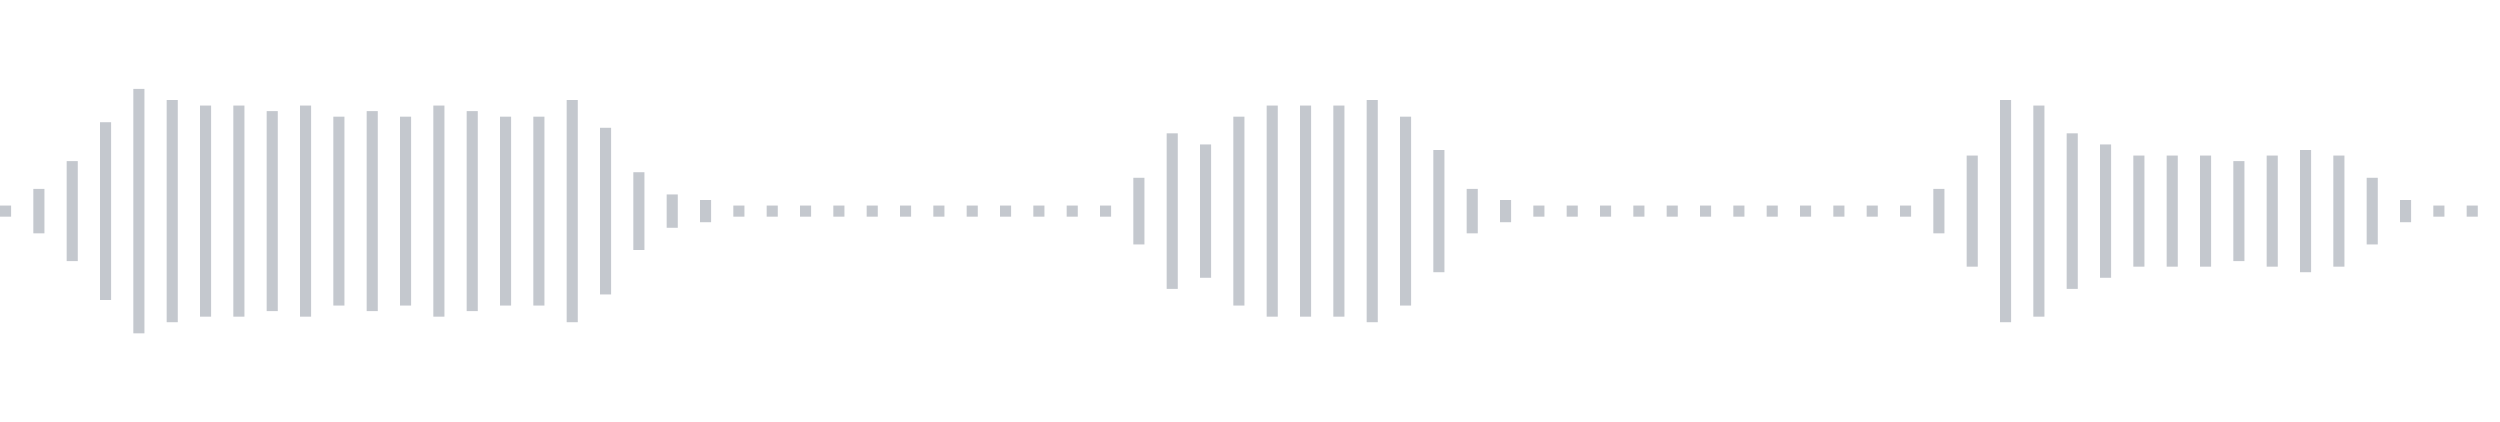 <svg xmlns="http://www.w3.org/2000/svg" xmlns:xlink="http://www.w3/org/1999/xlink" viewBox="0 0 225 38" preserveAspectRatio="none" width="100%" height="100%" fill="#C4C8CE"><g id="waveform-b6e6e545-8b88-47a3-b62b-ae4401b079c6"><rect x="0" y="18.5" width="1" height="1"/><rect x="3" y="17.0" width="1" height="4"/><rect x="6" y="14.5" width="1" height="9"/><rect x="9" y="11.0" width="1" height="16"/><rect x="12" y="8.0" width="1" height="22"/><rect x="15" y="9.0" width="1" height="20"/><rect x="18" y="9.5" width="1" height="19"/><rect x="21" y="9.5" width="1" height="19"/><rect x="24" y="10.0" width="1" height="18"/><rect x="27" y="9.5" width="1" height="19"/><rect x="30" y="10.5" width="1" height="17"/><rect x="33" y="10.0" width="1" height="18"/><rect x="36" y="10.5" width="1" height="17"/><rect x="39" y="9.5" width="1" height="19"/><rect x="42" y="10.0" width="1" height="18"/><rect x="45" y="10.5" width="1" height="17"/><rect x="48" y="10.5" width="1" height="17"/><rect x="51" y="9.0" width="1" height="20"/><rect x="54" y="11.5" width="1" height="15"/><rect x="57" y="15.5" width="1" height="7"/><rect x="60" y="17.5" width="1" height="3"/><rect x="63" y="18.0" width="1" height="2"/><rect x="66" y="18.5" width="1" height="1"/><rect x="69" y="18.5" width="1" height="1"/><rect x="72" y="18.5" width="1" height="1"/><rect x="75" y="18.5" width="1" height="1"/><rect x="78" y="18.5" width="1" height="1"/><rect x="81" y="18.5" width="1" height="1"/><rect x="84" y="18.5" width="1" height="1"/><rect x="87" y="18.5" width="1" height="1"/><rect x="90" y="18.5" width="1" height="1"/><rect x="93" y="18.5" width="1" height="1"/><rect x="96" y="18.5" width="1" height="1"/><rect x="99" y="18.5" width="1" height="1"/><rect x="102" y="16.0" width="1" height="6"/><rect x="105" y="12.0" width="1" height="14"/><rect x="108" y="13.0" width="1" height="12"/><rect x="111" y="10.5" width="1" height="17"/><rect x="114" y="9.5" width="1" height="19"/><rect x="117" y="9.5" width="1" height="19"/><rect x="120" y="9.5" width="1" height="19"/><rect x="123" y="9.0" width="1" height="20"/><rect x="126" y="10.5" width="1" height="17"/><rect x="129" y="13.5" width="1" height="11"/><rect x="132" y="17.0" width="1" height="4"/><rect x="135" y="18.0" width="1" height="2"/><rect x="138" y="18.5" width="1" height="1"/><rect x="141" y="18.5" width="1" height="1"/><rect x="144" y="18.5" width="1" height="1"/><rect x="147" y="18.5" width="1" height="1"/><rect x="150" y="18.5" width="1" height="1"/><rect x="153" y="18.5" width="1" height="1"/><rect x="156" y="18.5" width="1" height="1"/><rect x="159" y="18.5" width="1" height="1"/><rect x="162" y="18.5" width="1" height="1"/><rect x="165" y="18.5" width="1" height="1"/><rect x="168" y="18.5" width="1" height="1"/><rect x="171" y="18.5" width="1" height="1"/><rect x="174" y="17.0" width="1" height="4"/><rect x="177" y="14.0" width="1" height="10"/><rect x="180" y="9.0" width="1" height="20"/><rect x="183" y="9.5" width="1" height="19"/><rect x="186" y="12.0" width="1" height="14"/><rect x="189" y="13.0" width="1" height="12"/><rect x="192" y="14.0" width="1" height="10"/><rect x="195" y="14.0" width="1" height="10"/><rect x="198" y="14.0" width="1" height="10"/><rect x="201" y="14.5" width="1" height="9"/><rect x="204" y="14.0" width="1" height="10"/><rect x="207" y="13.5" width="1" height="11"/><rect x="210" y="14.0" width="1" height="10"/><rect x="213" y="16.0" width="1" height="6"/><rect x="216" y="18.0" width="1" height="2"/><rect x="219" y="18.5" width="1" height="1"/><rect x="222" y="18.5" width="1" height="1"/></g></svg>
